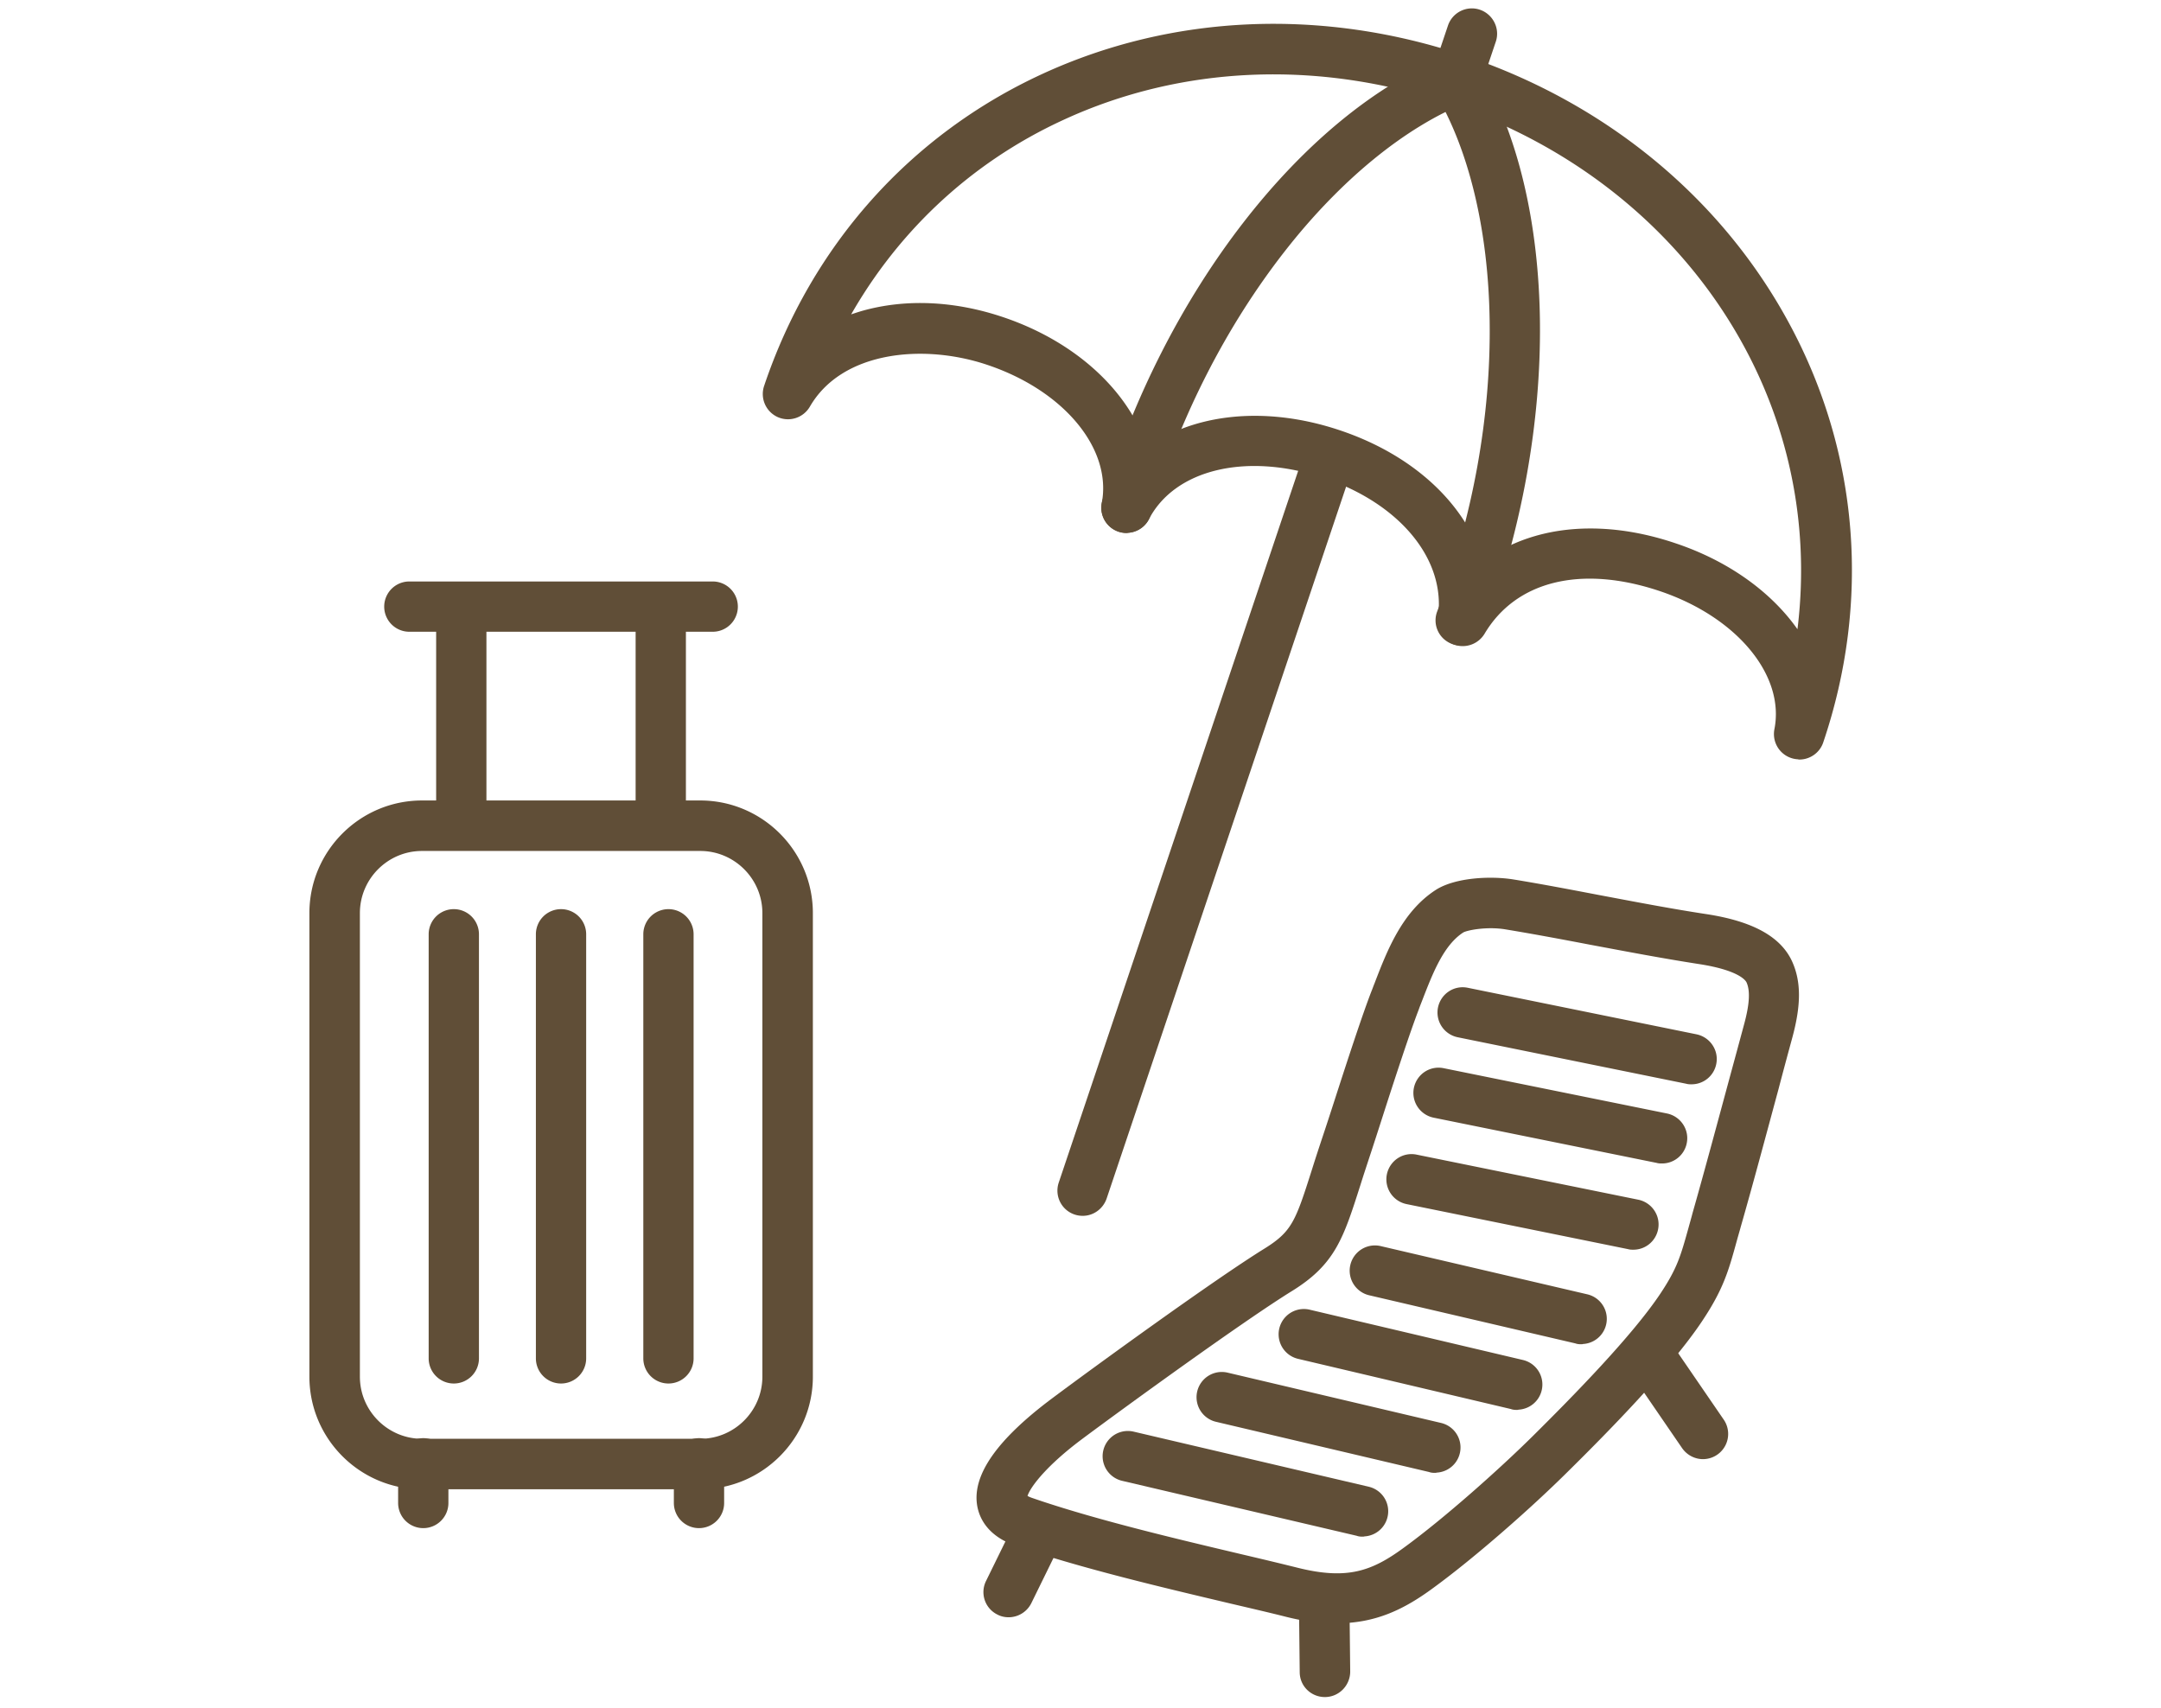 <svg xmlns="http://www.w3.org/2000/svg" id="icon02" viewBox="0 0 104 82" width="105" height="83"><defs><style>.cls-1{fill:#604e37;stroke:#604e37;stroke-linecap:round;stroke-linejoin:round;stroke-width:.5px}</style></defs><path d="M86.59 36.19a.966.966 0 0 1-.95-1.15c.54-2.73-1.85-5.64-5.67-6.93-3.89-1.31-7.16-.5-8.74 2.16a.98.98 0 0 1-1.15.42.96.96 0 0 1-.63-1.05c.41-2.9-1.87-5.7-5.66-6.98-3.82-1.28-7.4-.42-8.72 2.11-.22.42-.72.62-1.17.47a.965.965 0 0 1-.63-1.09c.52-2.74-1.86-5.65-5.67-6.93-3.17-1.07-7.22-.68-8.84 2.12-.25.43-.78.6-1.23.4a.968.968 0 0 1-.52-1.19c2.25-6.69 6.96-11.97 13.26-14.87C56.46.83 63.62.52 70.42 2.81c6.8 2.29 12.31 6.86 15.52 12.87 3.27 6.11 3.83 13.17 1.57 19.86-.13.4-.51.66-.91.66ZM76.54 25.58c1.28 0 2.64.23 4.05.71 2.76.93 4.91 2.62 6.07 4.59.75-4.91-.07-9.87-2.43-14.29-2.98-5.58-8.11-9.82-14.44-11.95-6.33-2.13-12.98-1.85-18.72.8-4.61 2.12-8.29 5.63-10.66 10.07.36-.16.74-.29 1.14-.41 2.05-.58 4.35-.48 6.66.3 3.58 1.21 6.13 3.7 6.85 6.44 2.24-1.77 5.73-2.21 9.34-1 3.64 1.22 6.14 3.68 6.83 6.51 1.41-1.16 3.24-1.77 5.31-1.77Z" class="cls-1"/><path d="M54.21 25.3a.967.967 0 0 1-.92-1.24c2.95-9.93 9.56-18.47 16.46-21.24.49-.2 1.06.04 1.25.54s-.04 1.06-.54 1.25c-2.99 1.2-6.13 3.77-8.83 7.23-2.85 3.65-5.1 8.06-6.49 12.76a.96.96 0 0 1-.92.69Z" class="cls-1"/><path d="M70.3 30.71a.958.958 0 0 1-.9-1.3c1.73-4.59 2.61-9.46 2.54-14.09-.06-4.39-1.01-8.34-2.67-11.1a.96.96 0 0 1 .33-1.32.96.96 0 0 1 1.32.33c3.82 6.37 3.93 17.17.28 26.86-.15.39-.51.62-.9.62ZM52.11 58.16a.962.962 0 0 1-.92-1.27l11.75-34.93a.97.97 0 0 1 1.22-.61c.5.17.78.72.61 1.22L53.02 57.5c-.14.4-.51.66-.91.66Z" class="cls-1"/><path d="M70.13 4.59c-.1 0-.21-.02-.31-.05a.97.97 0 0 1-.61-1.22l.71-2.11c.17-.51.72-.78 1.22-.61.5.17.78.72.61 1.22l-.71 2.11c-.14.4-.51.66-.91.66ZM33.7 71.32H20.31c-2.85 0-5.17-2.32-5.17-5.17V43.84c0-2.85 2.32-5.17 5.17-5.17H33.7c2.85 0 5.17 2.32 5.17 5.17v22.31c0 2.85-2.32 5.17-5.17 5.17ZM20.31 40.6c-1.79 0-3.24 1.46-3.24 3.24v22.31c0 1.79 1.46 3.24 3.24 3.24H33.7c1.79 0 3.24-1.46 3.24-3.24V43.84c0-1.79-1.46-3.24-3.24-3.24H20.31Z" class="cls-1"/><path d="M22.2 40.51a.96.96 0 0 1-.96-.96V29.21a.96.96 0 0 1 1.92 0v10.34c0 .53-.43.96-.96.96ZM31.8 40.51a.96.96 0 0 1-.96-.96V29.21a.96.96 0 0 1 1.92 0v10.34c0 .53-.43.96-.96.96Z" class="cls-1"/><path d="M34.3 30.05H19.7a.96.96 0 0 1 0-1.92h14.6a.96.96 0 0 1 0 1.92ZM21.84 66.23a.96.96 0 0 1-.96-.96V44.86a.96.96 0 0 1 1.92 0v20.41c0 .53-.43.96-.96.96ZM27 66.23a.96.96 0 0 1-.96-.96V44.86a.96.96 0 0 1 1.92 0v20.41c0 .53-.43.96-.96.96ZM32.17 66.23a.96.96 0 0 1-.96-.96V44.86a.96.96 0 0 1 1.92 0v20.41c0 .53-.43.96-.96.96ZM20.37 73.19a.96.96 0 0 1-.96-.96v-1.91a.96.96 0 0 1 1.92 0v1.91c0 .53-.43.96-.96.96ZM33.64 73.19a.96.96 0 0 1-.96-.96v-1.91a.96.96 0 0 1 1.92 0v1.91c0 .53-.43.96-.96.96ZM64.36 77.79c-.72 0-1.52-.1-2.43-.33-.75-.19-1.66-.4-2.64-.63-3.21-.76-7.21-1.7-10.31-2.77-1.25-.43-1.62-1.2-1.71-1.77-.21-1.35.96-2.98 3.48-4.87 2.02-1.51 7.84-5.74 10.25-7.23h0c1.4-.87 1.59-1.46 2.38-3.94.15-.48.33-1.03.54-1.66.14-.42.33-1 .54-1.65.59-1.83 1.33-4.1 1.78-5.26.05-.12.09-.24.14-.36.61-1.59 1.31-3.39 2.86-4.39.85-.54 2.47-.64 3.57-.46 1.35.22 2.76.49 4.12.75 1.7.32 3.46.66 5.18.92 2.12.33 3.39 1.02 3.9 2.11.42.91.42 1.98.01 3.5-.21.77-.44 1.62-.67 2.5-.59 2.18-1.25 4.65-1.81 6.6-.07.26-.14.49-.2.71-.39 1.42-.63 2.28-1.64 3.79-1.47 2.2-4.38 5.18-6.45 7.22-1.64 1.63-4.38 4.06-6.44 5.56-1.36 1-2.68 1.64-4.48 1.64Zm-15.18-5.8s.07.12.43.24c3.01 1.04 6.95 1.97 10.12 2.72.98.23 1.9.45 2.66.64 2.48.62 3.74.15 5.31-1 1.98-1.44 4.62-3.8 6.21-5.37 2.01-1.99 4.83-4.87 6.2-6.92.84-1.26 1.01-1.88 1.39-3.24.06-.22.13-.46.2-.73.55-1.93 1.21-4.39 1.8-6.57.24-.88.47-1.73.68-2.51.28-1.03.31-1.72.1-2.18-.1-.21-.53-.72-2.45-1.02-1.75-.27-3.53-.61-5.24-.93-1.41-.27-2.75-.52-4.08-.74-.94-.16-1.98.03-2.22.18-1.03.66-1.57 2.08-2.1 3.45-.05.13-.1.25-.14.37-.43 1.11-1.19 3.44-1.74 5.15-.21.66-.4 1.24-.54 1.67-.2.61-.38 1.15-.53 1.63-.82 2.57-1.19 3.75-3.2 4.99h0c-2.36 1.46-8.11 5.64-10.11 7.13-2.09 1.56-2.81 2.75-2.73 3.03h0ZM61.52 61h0Z" class="cls-1"/><path d="M48.54 77.48c-.14 0-.29-.03-.42-.1a.955.955 0 0 1-.44-1.29l1.5-3.06c.23-.48.81-.68 1.29-.44.48.23.68.81.44 1.29l-1.5 3.06c-.17.34-.51.54-.87.54ZM63.76 81.32c-.53 0-.96-.42-.96-.95l-.03-2.78c0-.53.42-.97.95-.98.53 0 .97.42.98.95l.03 2.78c0 .53-.42.97-.95.98h-.01ZM81.96 69.87c-.31 0-.61-.15-.8-.42l-2.55-3.72a.964.964 0 1 1 1.59-1.09l2.55 3.72a.964.964 0 0 1-.79 1.51ZM81.4 51.83c-.06 0-.13 0-.19-.02L70.2 49.57a.967.967 0 0 1-.75-1.14c.11-.52.61-.86 1.14-.75l11.01 2.24c.52.11.86.62.75 1.14a.96.96 0 0 1-.94.77ZM79.98 55.64c-.06 0-.13 0-.19-.02l-10.75-2.18a.967.967 0 0 1-.75-1.14c.11-.52.61-.86 1.14-.75l10.75 2.18c.52.11.86.62.75 1.14a.96.96 0 0 1-.94.77ZM78.6 59.79c-.06 0-.13 0-.19-.02L67.74 57.6a.967.967 0 0 1-.75-1.14c.11-.52.61-.86 1.14-.75l10.67 2.17c.52.11.86.62.75 1.14a.96.96 0 0 1-.94.77ZM76.11 64.34c-.07 0-.15 0-.22-.03l-9.94-2.32a.965.965 0 1 1 .44-1.88l9.94 2.32a.962.962 0 0 1-.22 1.9ZM73.01 67.5c-.07 0-.15 0-.22-.03l-10.26-2.42a.965.965 0 1 1 .44-1.88l10.26 2.42a.962.962 0 0 1-.22 1.9ZM69.07 70.53c-.07 0-.15 0-.22-.03l-10.27-2.42a.965.965 0 1 1 .44-1.88l10.27 2.42a.962.962 0 0 1-.22 1.9ZM65.59 73.6c-.07 0-.15 0-.22-.03l-11.31-2.65a.965.965 0 1 1 .44-1.88l11.31 2.65a.962.962 0 0 1-.22 1.9Z" class="cls-1"/></svg>